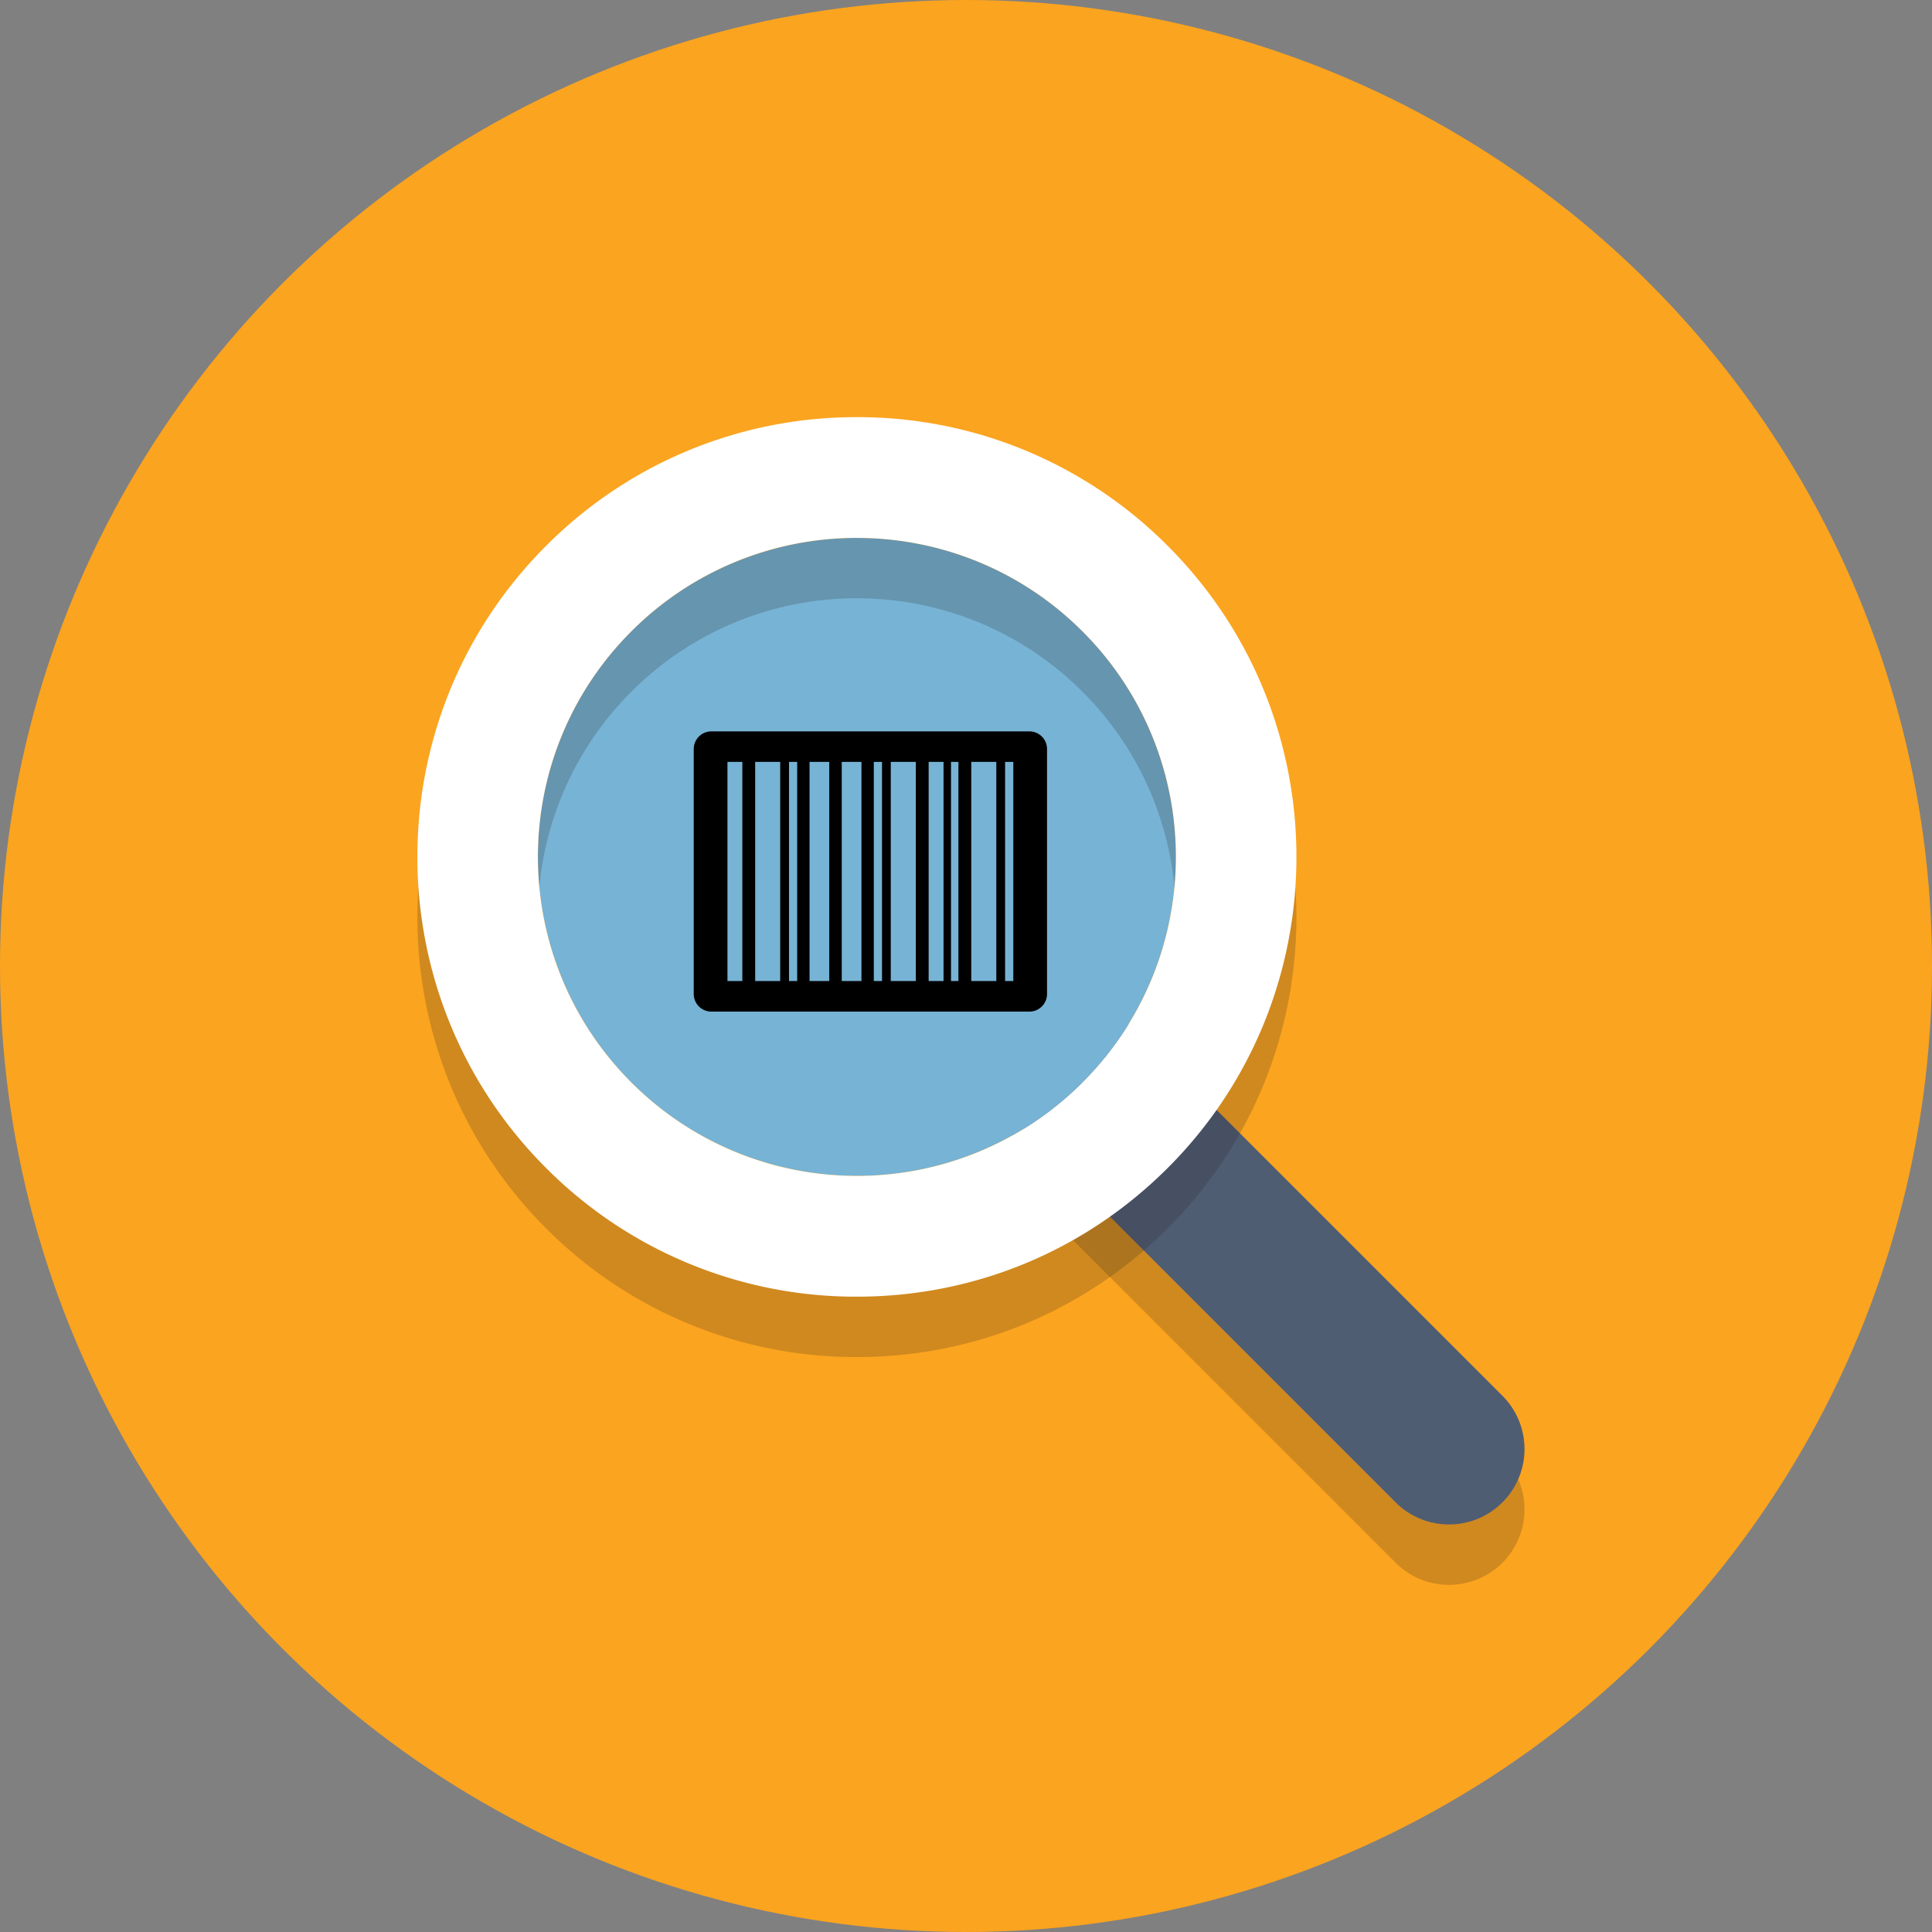 <svg width="64" height="64" xmlns="http://www.w3.org/2000/svg"><rect width="100%" height="100%" fill="#808080" stroke="none"/><g fill="none" fill-rule="evenodd"><circle fill="#FBA41F" fill-rule="nonzero" cx="32" cy="32" r="32"/><path d="M48 52.5c-.64 0-1.28-.244-1.768-.732l-12-12a2.498 2.498 0 0 1 0-3.535 2.498 2.498 0 0 1 3.535 0l12 12A2.498 2.498 0 0 1 48 52.5Z" opacity=".2" fill-rule="nonzero" fill="#231F20"/><path d="M48 50.5c-.64 0-1.28-.244-1.768-.732l-12-12a2.498 2.498 0 0 1 0-3.535 2.498 2.498 0 0 1 3.535 0l12 12A2.498 2.498 0 0 1 48 50.5Z" fill="#4F5D73" fill-rule="nonzero"/><circle fill="#77B3D4" fill-rule="nonzero" transform="rotate(-45 28.386 28.386)" cx="28.386" cy="28.386" r="10.567"/><path d="M28.386 19.819c2.704 0 5.409 1.032 7.472 3.095 4.127 4.127 4.127 10.817 0 14.944a10.535 10.535 0 0 1-7.472 3.095 10.535 10.535 0 0 1-7.472-3.095c-4.127-4.127-4.127-10.817 0-14.944a10.535 10.535 0 0 1 7.472-3.095Zm0-4a14.468 14.468 0 0 0-10.3 4.267c-5.68 5.68-5.68 14.921 0 20.601a14.472 14.472 0 0 0 10.3 4.267c3.891 0 7.549-1.515 10.3-4.267 5.68-5.68 5.68-14.921 0-20.601a14.468 14.468 0 0 0-10.3-4.267Z" opacity=".2" fill-rule="nonzero" fill="#231F20"/><path d="M28.386 17.819c2.704 0 5.409 1.032 7.472 3.095 4.127 4.127 4.127 10.817 0 14.944a10.535 10.535 0 0 1-7.472 3.095 10.535 10.535 0 0 1-7.472-3.095c-4.127-4.127-4.127-10.817 0-14.944a10.535 10.535 0 0 1 7.472-3.095Zm0-4a14.468 14.468 0 0 0-10.3 4.267c-5.68 5.68-5.68 14.921 0 20.601a14.472 14.472 0 0 0 10.3 4.267c3.891 0 7.549-1.515 10.3-4.267 5.68-5.68 5.68-14.921 0-20.601a14.468 14.468 0 0 0-10.3-4.267Z" fill="#FFF" fill-rule="nonzero"/><path d="M33.567 25.24v7.259h-.272v-7.26h.272Zm-.563 0v7.259h-.83v-7.26h.83Zm-1.255 0v7.259h-.246v-7.26h.246Zm-.493 0v7.259h-.493v-7.26h.493Zm-.918 0v7.259h-.83v-7.26h.83Zm-1.12 0v7.259h-.272v-7.26h.271Zm4.88-1.012h-10.53a.584.584 0 0 0-.587.586v8.11a.584.584 0 0 0 .586.587h10.53a.584.584 0 0 0 .587-.586v-8.111a.584.584 0 0 0-.586-.586Zm-5.561 1.012v7.259h-.653v-7.26h.653Zm-1.067 0v7.259h-.653v-7.26h.653Zm-1.062 0v7.259h-.271v-7.26h.271Zm-.563 0v7.259h-.829v-7.26h.83Zm-1.254 0v7.259h-.493v-7.26h.493Z" fill="#000"/><path d="M21 21h15.604v15.604H21z"/></g></svg>